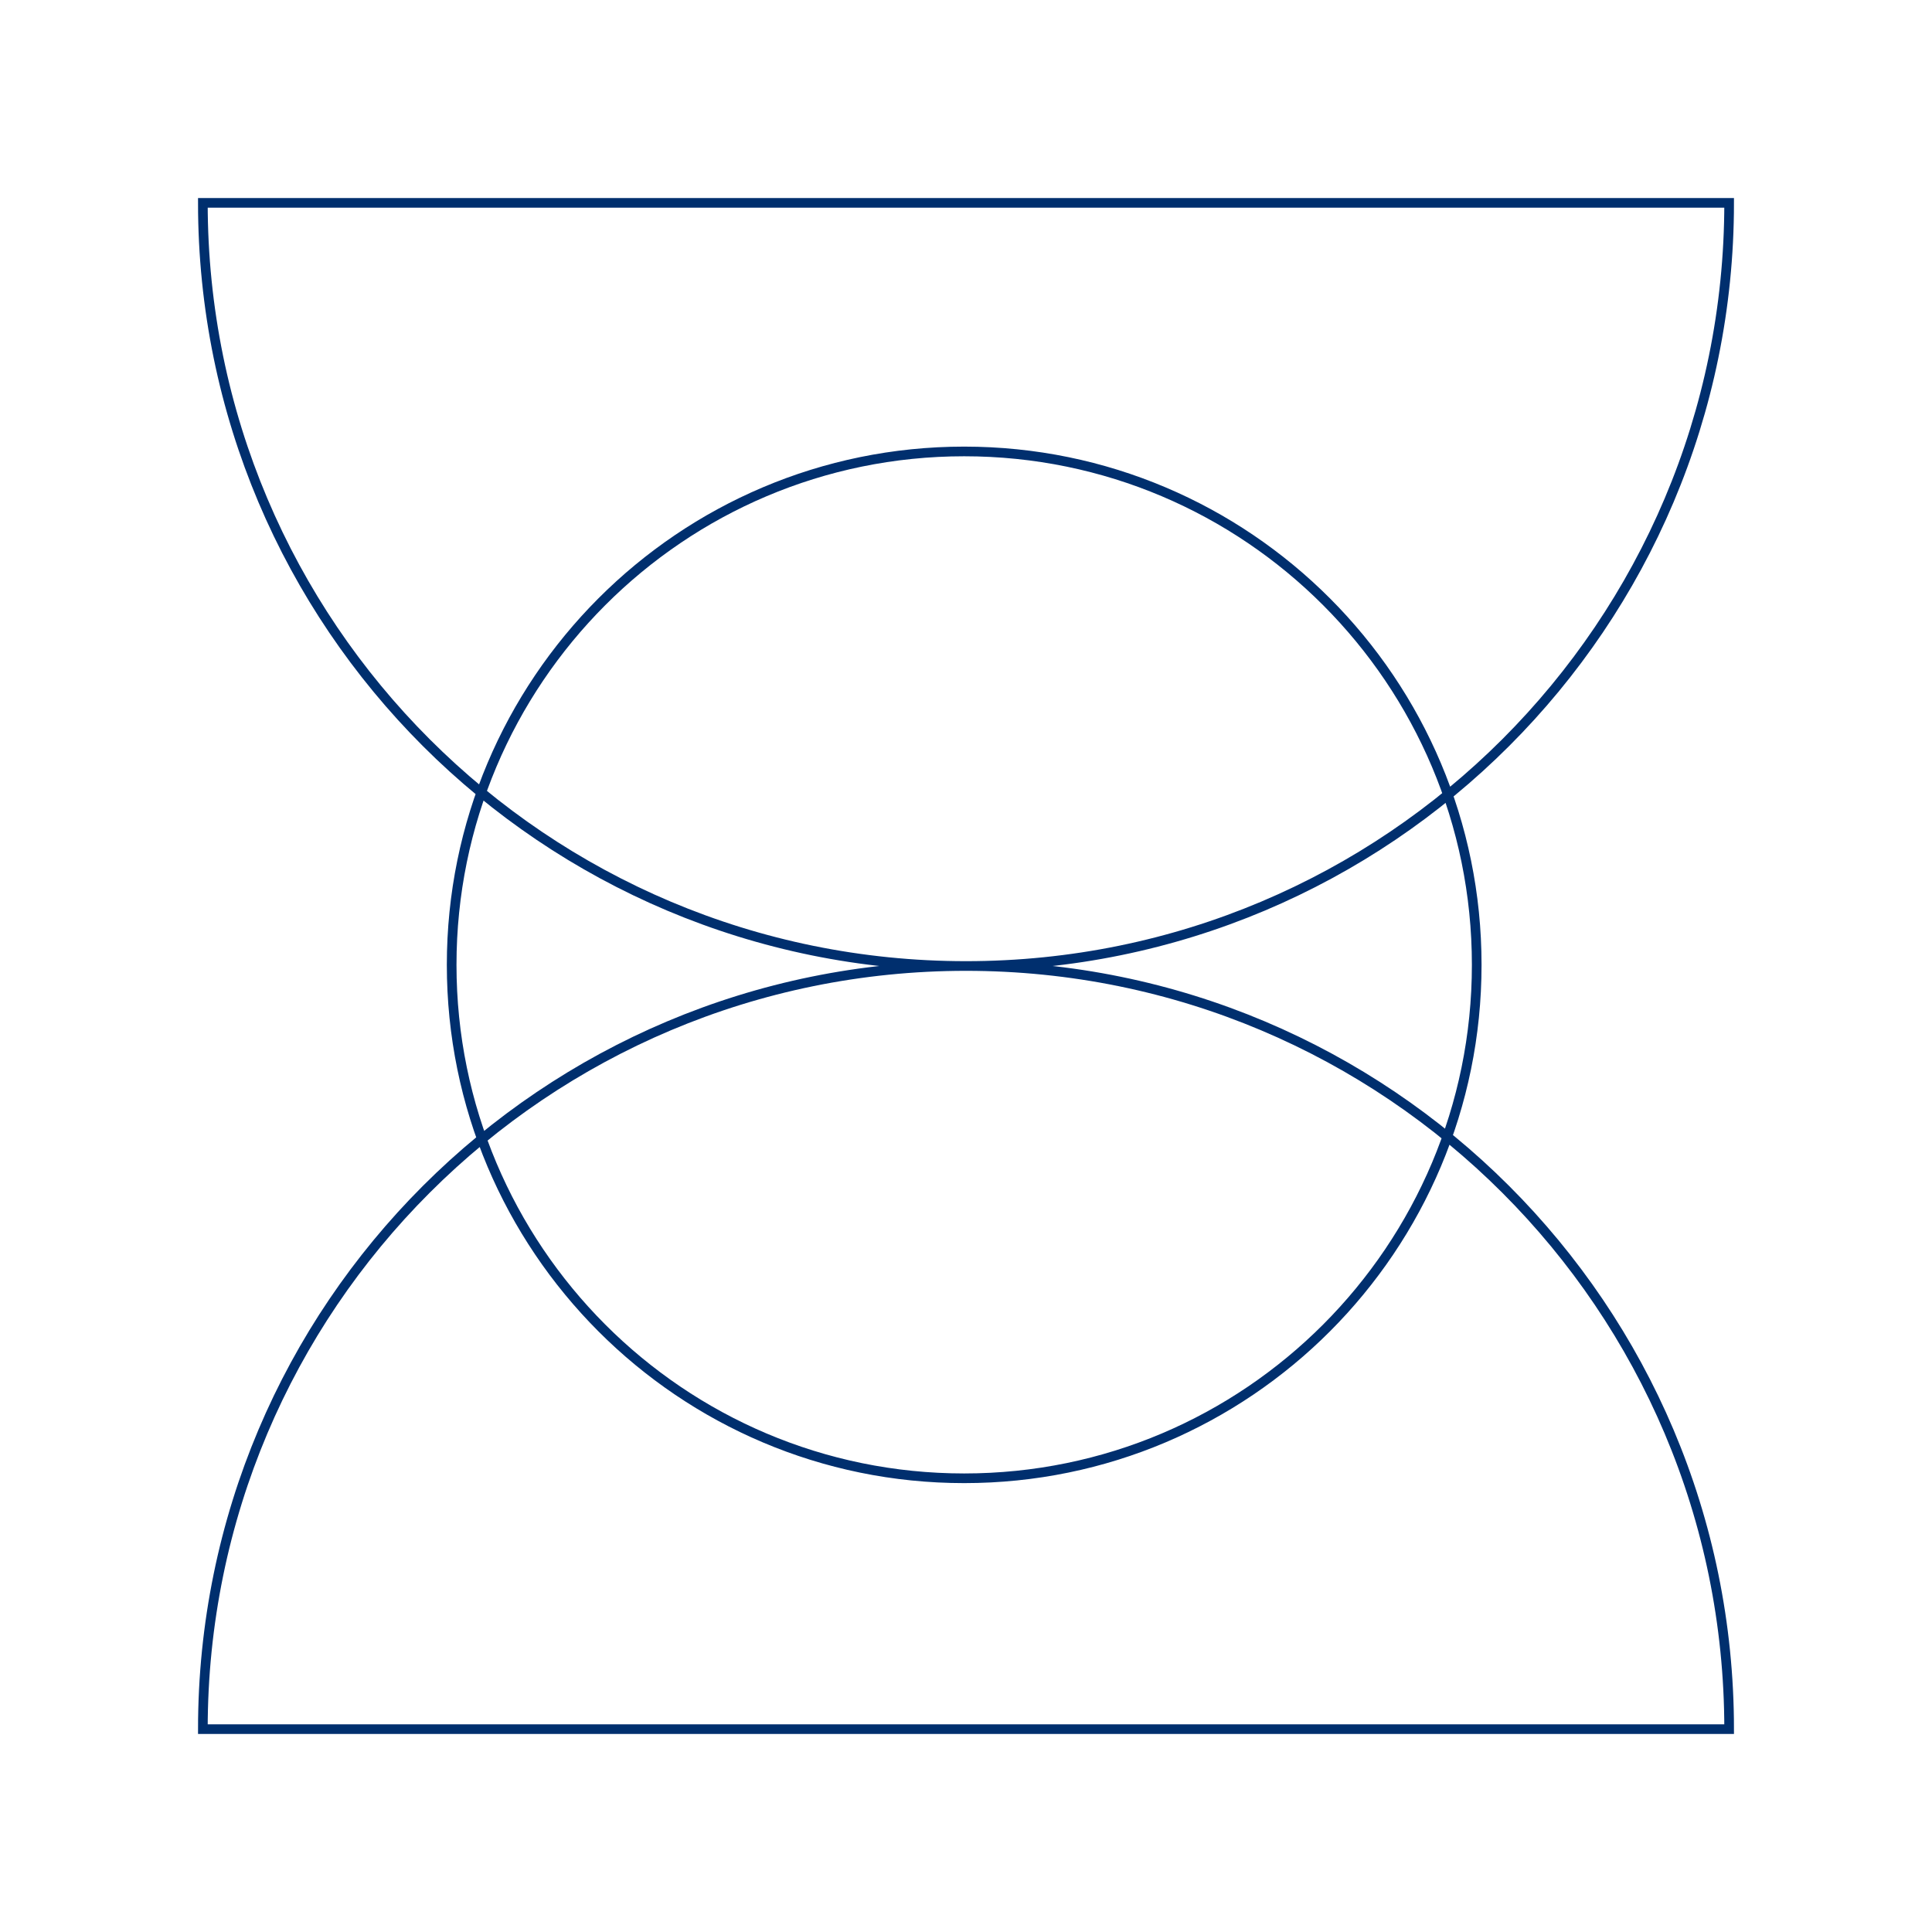 <svg width="400" height="400" viewBox="0 0 400 400" fill="none" xmlns="http://www.w3.org/2000/svg">
<path d="M199.993 200C287.253 200 358 129.412 358 42H42C42 129.412 112.747 200 199.993 200ZM199.993 200C112.733 200 42 270.588 42 358H358C358 270.588 287.253 200 199.993 200ZM199.618 93.466C258.225 93.466 305.738 141.062 305.738 199.758C305.738 258.467 258.225 306.063 199.618 306.063C141.024 306.063 93.511 258.467 93.511 199.758C93.511 141.062 141.024 93.466 199.618 93.466Z" stroke="#002F6E" stroke-width="2" stroke-miterlimit="10"/>
</svg>
